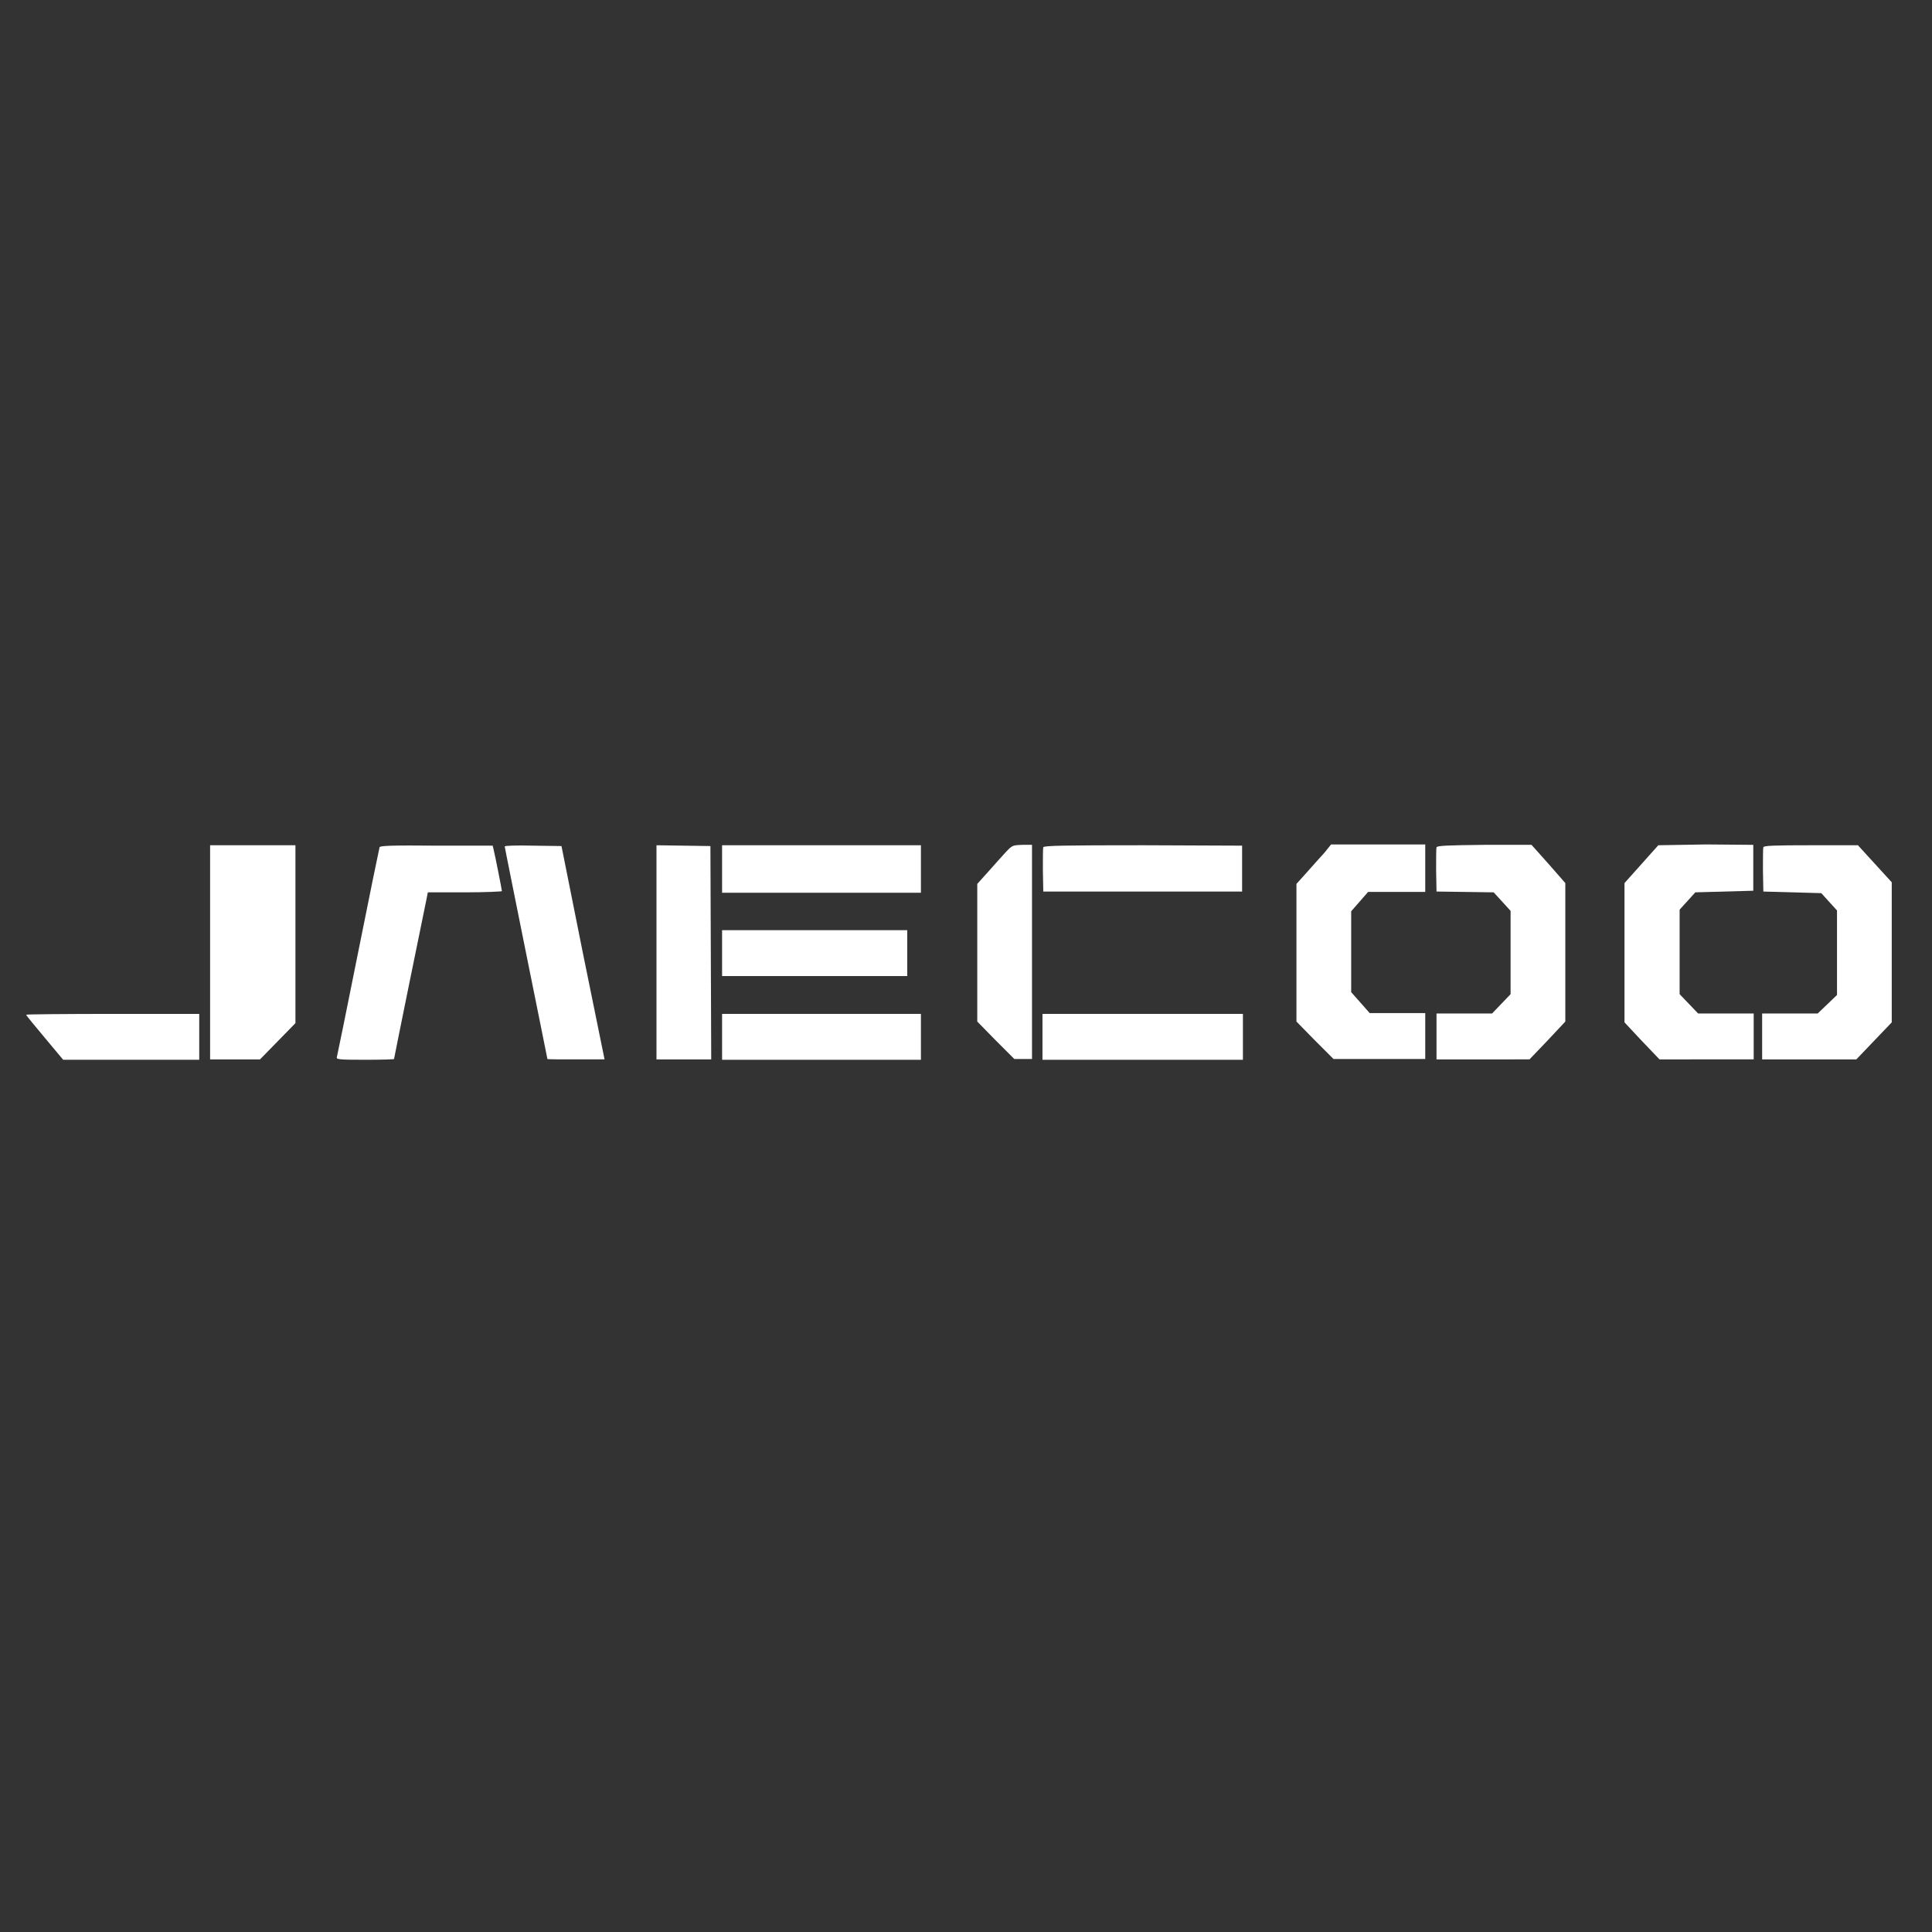 <?xml version="1.0" encoding="utf-8"?>
<!-- Generator: Adobe Illustrator 24.1.2, SVG Export Plug-In . SVG Version: 6.00 Build 0)  -->
<svg version="1.1" id="Слой_1" xmlns="http://www.w3.org/2000/svg" xmlns:xlink="http://www.w3.org/1999/xlink" x="0px" y="0px"
	 width="48px" height="48px" viewBox="0 0 48 48" style="enable-background:new 0 0 48 48;" xml:space="preserve">
<rect x="0" y="0" width="48" height="48" fill="#333333" stroke="none"/>
<style type="text/css">
	.st0{fill:#FFFFFF;}
</style>
<g transform="translate(0,197) scale(0.1,-0.1)">
	<path class="st0" d="M52.2,1733.4v-26.6h6.2h6.2l4.4,4.5l4.4,4.5v22.1v22.1H62.7H52.2V1733.4z"/>
	<path class="st0" d="M94.3,1759.5c-0.1-0.3-2.5-12-5.3-26c-2.8-14-5.2-25.8-5.3-26.1c-0.2-0.6,0.3-0.7,7-0.7c4,0,7.2,0.1,7.2,0.2
		c0,0.2,7.4,36.6,8,39.4l0.4,2h9.2c5.1,0,9.2,0.2,9.2,0.3c0,0.3-1.7,8.9-2.1,10.5l-0.2,0.8h-14C97.6,1760,94.4,1759.9,94.3,1759.5z"
		/>
	<path class="st0" d="M125.4,1759.7c0-0.2,2.4-12.1,5.3-26.5c2.9-14.4,5.3-26.2,5.3-26.3s3.2-0.1,7.1-0.1h7.1l-5.4,26.5l-5.3,26.5
		l-7.1,0.1C128.2,1760,125.4,1759.9,125.4,1759.7z"/>
	<path class="st0" d="M163.1,1733.4v-26.6h6.8h6.8l-0.1,26.5l-0.1,26.5l-6.7,0.1l-6.7,0.1V1733.4z"/>
	<path class="st0" d="M179.4,1754.1v-5.9h24.7h24.7v5.9v5.9h-24.7h-24.7V1754.1z"/>
	<path class="st0" d="M249.8,1758.2c-0.9-1-2.9-3.2-4.3-4.8l-2.7-3v-17.1v-17.1l4.6-4.7l4.6-4.6h2.2h2.2v26.6v26.6H254
		C251.5,1760,251.5,1760,249.8,1758.2z"/>
	<path class="st0" d="M259.2,1759.5c-0.1-0.3-0.1-2.9-0.1-5.7l0.1-5.3h24.7h24.7v5.7v5.7l-24.6,0.1
		C264,1760,259.3,1759.9,259.2,1759.5z"/>
	<path class="st0" d="M329.1,1758.2c-0.9-1-2.9-3.2-4.3-4.8l-2.7-3v-17.1v-17.1l4.6-4.7l4.6-4.6h11.4h11.4v5.7v5.7h-6.9h-6.9
		l-2.3,2.6l-2.3,2.6v10v10.1l2.1,2.4l2.1,2.4h7.1h7.1v5.9v5.9h-11.7h-11.7L329.1,1758.2z"/>
	<path class="st0" d="M356.9,1759.5c-0.1-0.3-0.1-2.9-0.1-5.7l0.1-5.3l7.1-0.1l7.1-0.1l2.1-2.3l2.1-2.3v-10.4v-10.3l-2.3-2.4
		l-2.3-2.4h-6.9h-6.9v-5.7v-5.7h11.6H380l4.5,4.7l4.4,4.7v17.2v17.2l-4.2,4.8l-4.2,4.7h-11.6C359.6,1760,357.1,1759.9,356.9,1759.5z
		"/>
	<path class="st0" d="M407.8,1755.3l-4.2-4.7v-17.3l0-17.3l4.3-4.6l4.4-4.6H424h11.7v5.7v5.7h-6.9h-6.9l-2.3,2.4l-2.3,2.4v10.5v10.5
		l2,2.2l1.9,2.1l7.2,0.2l7.2,0.2v5.7v5.7l-11.8,0.1L412,1760L407.8,1755.3z"/>
	<path class="st0" d="M438.1,1759.5c-0.1-0.3-0.1-2.9-0.1-5.7l0.1-5.3l7.2-0.2l7.2-0.2l1.9-2.1l2-2.2v-10.5v-10.5l-2.4-2.3l-2.4-2.3
		h-6.9h-6.9v-5.7v-5.7h11.7h11.7l4.4,4.6l4.4,4.6v17.4l0,17.4l-4.2,4.6l-4.2,4.6H450C440.7,1760,438.2,1759.9,438.1,1759.5z"/>
	<path class="st0" d="M179.4,1733.2v-5.7h23h23v5.7v5.7h-23h-23V1733.2z"/>
	<path class="st0" d="M6.5,1717.9c0-0.2,2.1-2.7,4.6-5.7l4.6-5.5h16.9h16.9v5.7v5.7H28C16.2,1718.1,6.5,1718,6.5,1717.9z"/>
	<path class="st0" d="M179.4,1712.4v-5.7h24.7h24.7v5.7v5.7h-24.7h-24.7V1712.4z"/>
	<path class="st0" d="M259,1712.4v-5.7h24.9h24.9v5.7v5.7h-24.9H259V1712.4z"/>
</g>
</svg>
